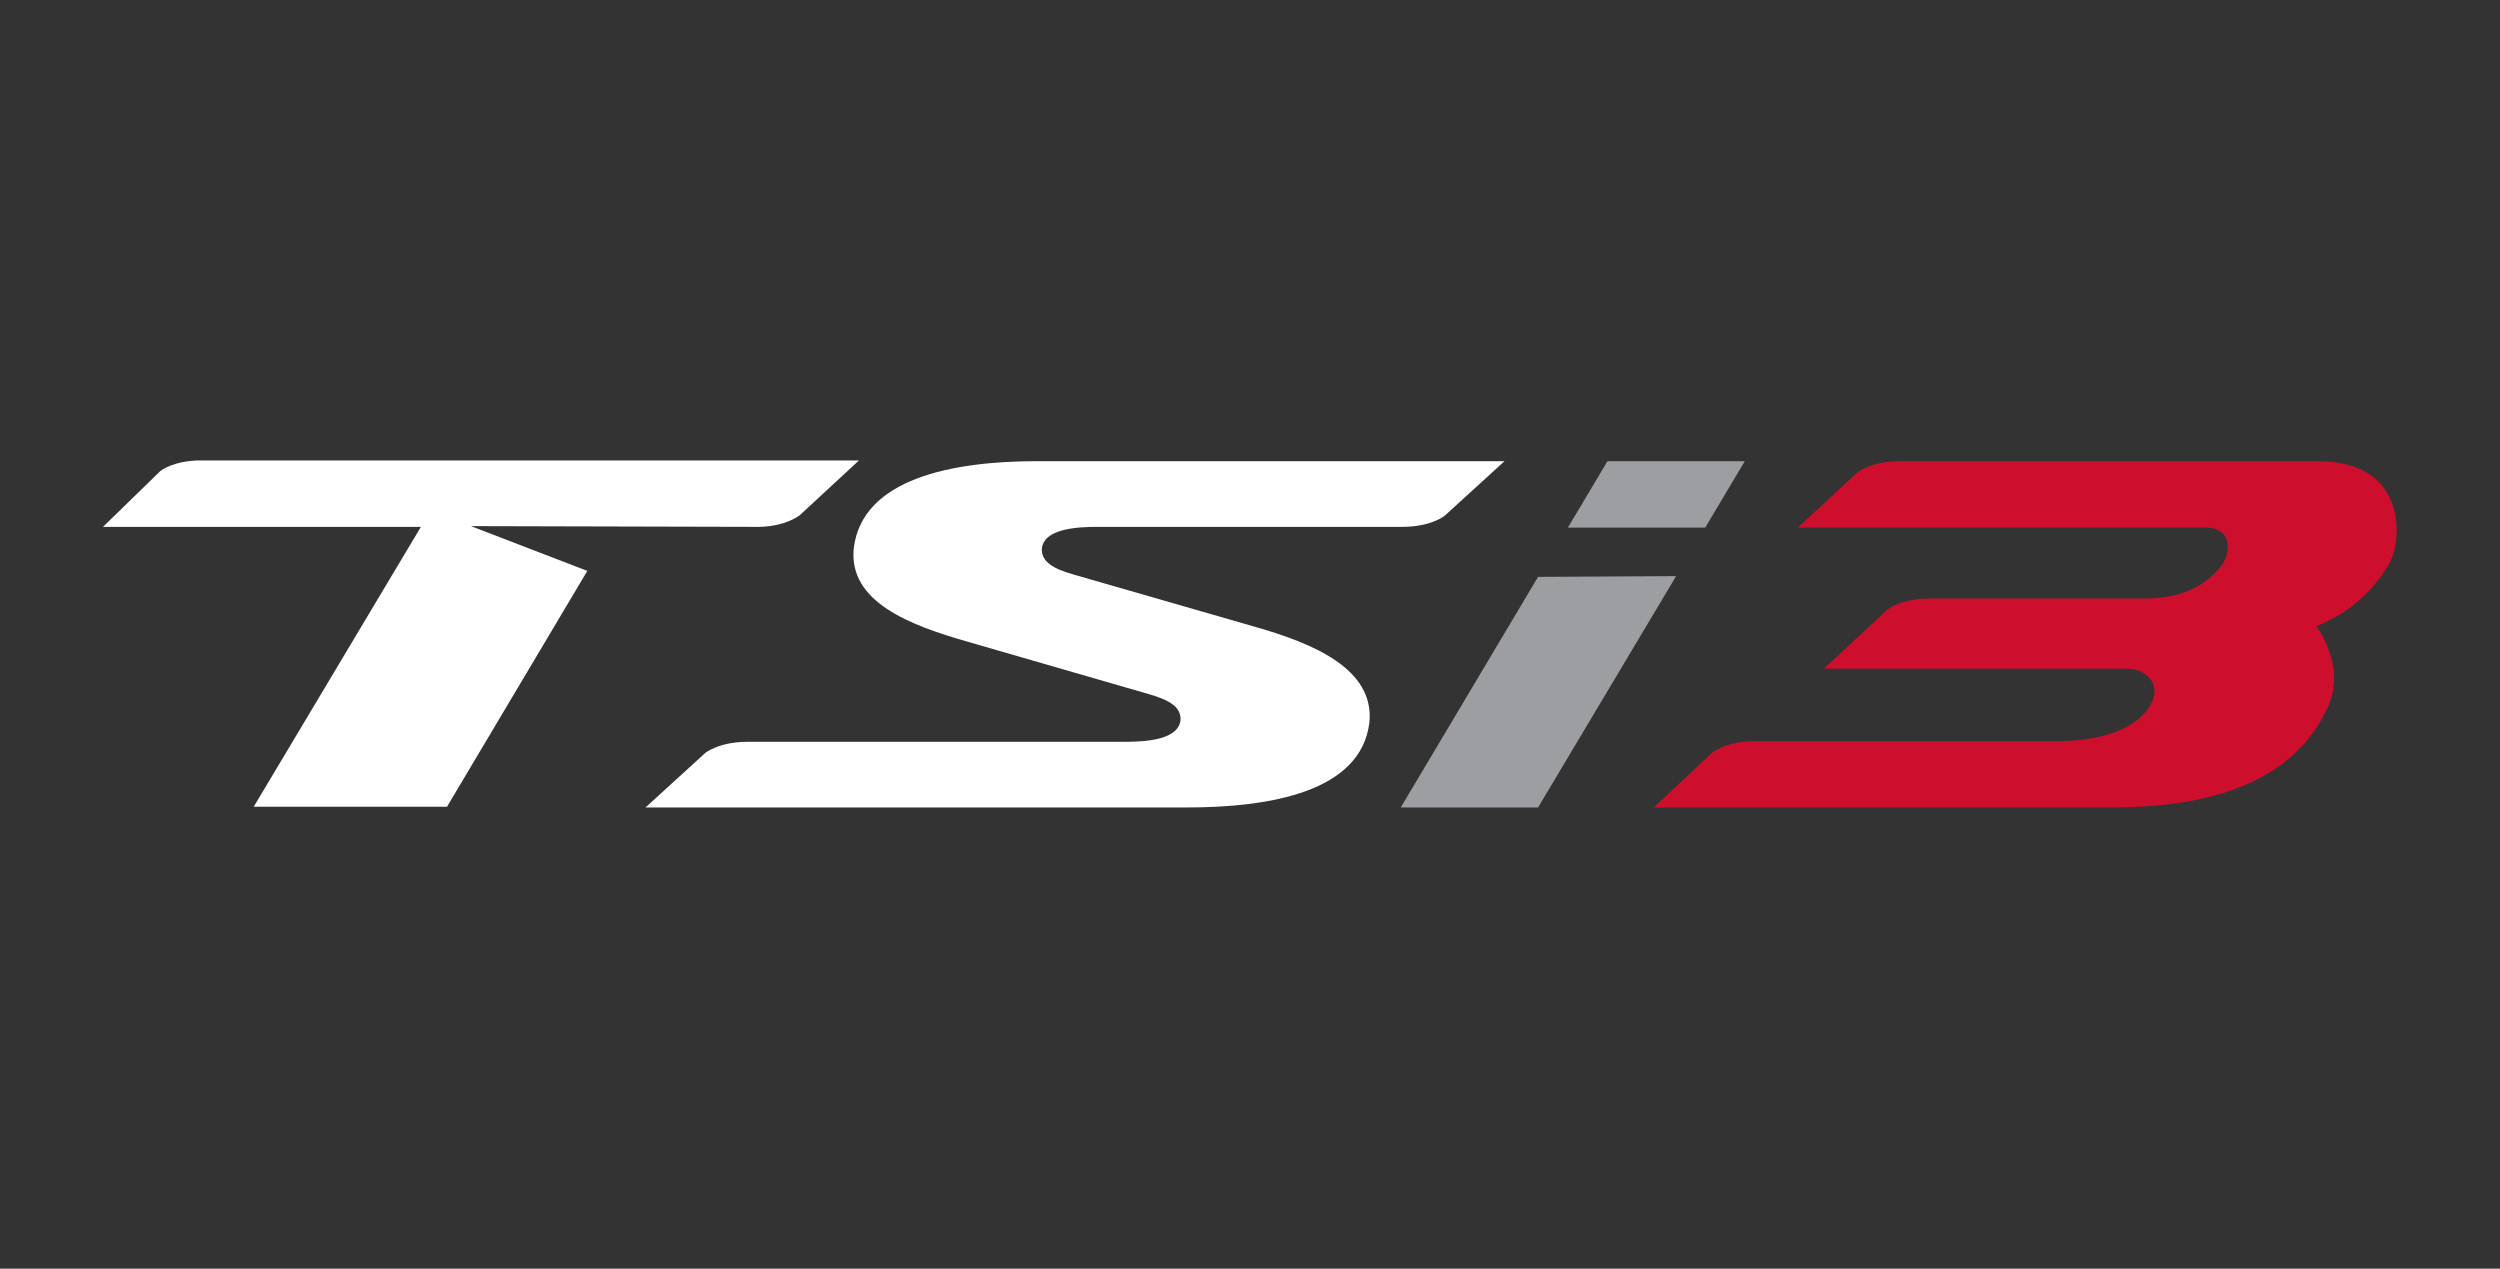 <?xml version="1.0" encoding="utf-8"?>
<!-- Generator: Adobe Illustrator 24.3.0, SVG Export Plug-In . SVG Version: 6.00 Build 0)  -->
<svg version="1.1" id="Layer_1" xmlns="http://www.w3.org/2000/svg" xmlns:xlink="http://www.w3.org/1999/xlink" x="0px" y="0px"
	 viewBox="0 0 335 170" style="enable-background:new 0 0 335 170;" xml:space="preserve">
<rect x="0" y="0" width="335" height="170" fill="#333333" stroke="none"/>
<style type="text/css">
	.st0{fill:#FFFFFF;}
	.st1{fill:#CE0E2D;}
	.st2{fill:#9C9EA1;}
</style>
<g>
	<path class="st0" d="M101.8,70.6c3.6-0.1,5.2-1.5,5.3-1.5l8-7.4H26.9c-3.4,0-5.2,1.2-5.5,1.5l-7.6,7.4h42.6l-22.4,37.5l25.9,0
		l18.8-31.6l-15.6-6L101.8,70.6z"/>
	<path class="st0" d="M153.9,93c2.8,0.8,4.3,1.7,4.3,3.4c-0.2,2.7-4.5,3-7.4,3h-50.6c-3.9,0-5.7,1.5-5.7,1.5l-8,7.3H159
		c11.2,0,23.4-2.1,24.5-11.4c0.7-7.2-7.6-10.6-15.3-12.8l-24.3-7c-2.8-0.8-4.3-1.7-4.3-3.4c0.2-2.7,4.5-3,7.4-3h40.9
		c3.9,0,5.7-1.5,5.7-1.5l8-7.3h-62.7c-11.2,0-23.4,2.3-24.5,11.7c-0.7,7.2,7.6,10.3,15.3,12.5L153.9,93z"/>
	<path class="st1" d="M310.6,61.8h-56c-3.9,0-5.7,1.5-5.7,1.5l-8,7.4h54.6c3.9,0,3.4,3.7,2,5.3c-2.5,3.1-6.1,4.2-10.2,4.2h-28.7
		c-3.9,0-5.7,1.5-5.7,1.5l-8.5,7.9H285c1.6,0,3,0.8,3.5,2c0.5,1.1,0.1,2.5-1,3.8c-2.4,2.9-7.4,3.9-11.5,3.9h-40.8
		c-3.9,0-5.6,1.5-5.7,1.5l-7.9,7.4h61.3c17.2,0,25.5-5.6,29.1-13.6c2.4-5.4-1.6-10.7-1.6-10.7c4.1-1.6,7.5-4.5,9.7-8.3
		C321.8,73,323,61.8,310.6,61.8z"/>
	<polygon class="st2" points="187.7,108.2 206.1,108.2 224.6,77.2 206.1,77.3 	"/>
	<polygon class="st2" points="215.4,61.8 210.1,70.7 228.5,70.7 233.8,61.8 	"/>
</g>
</svg>
